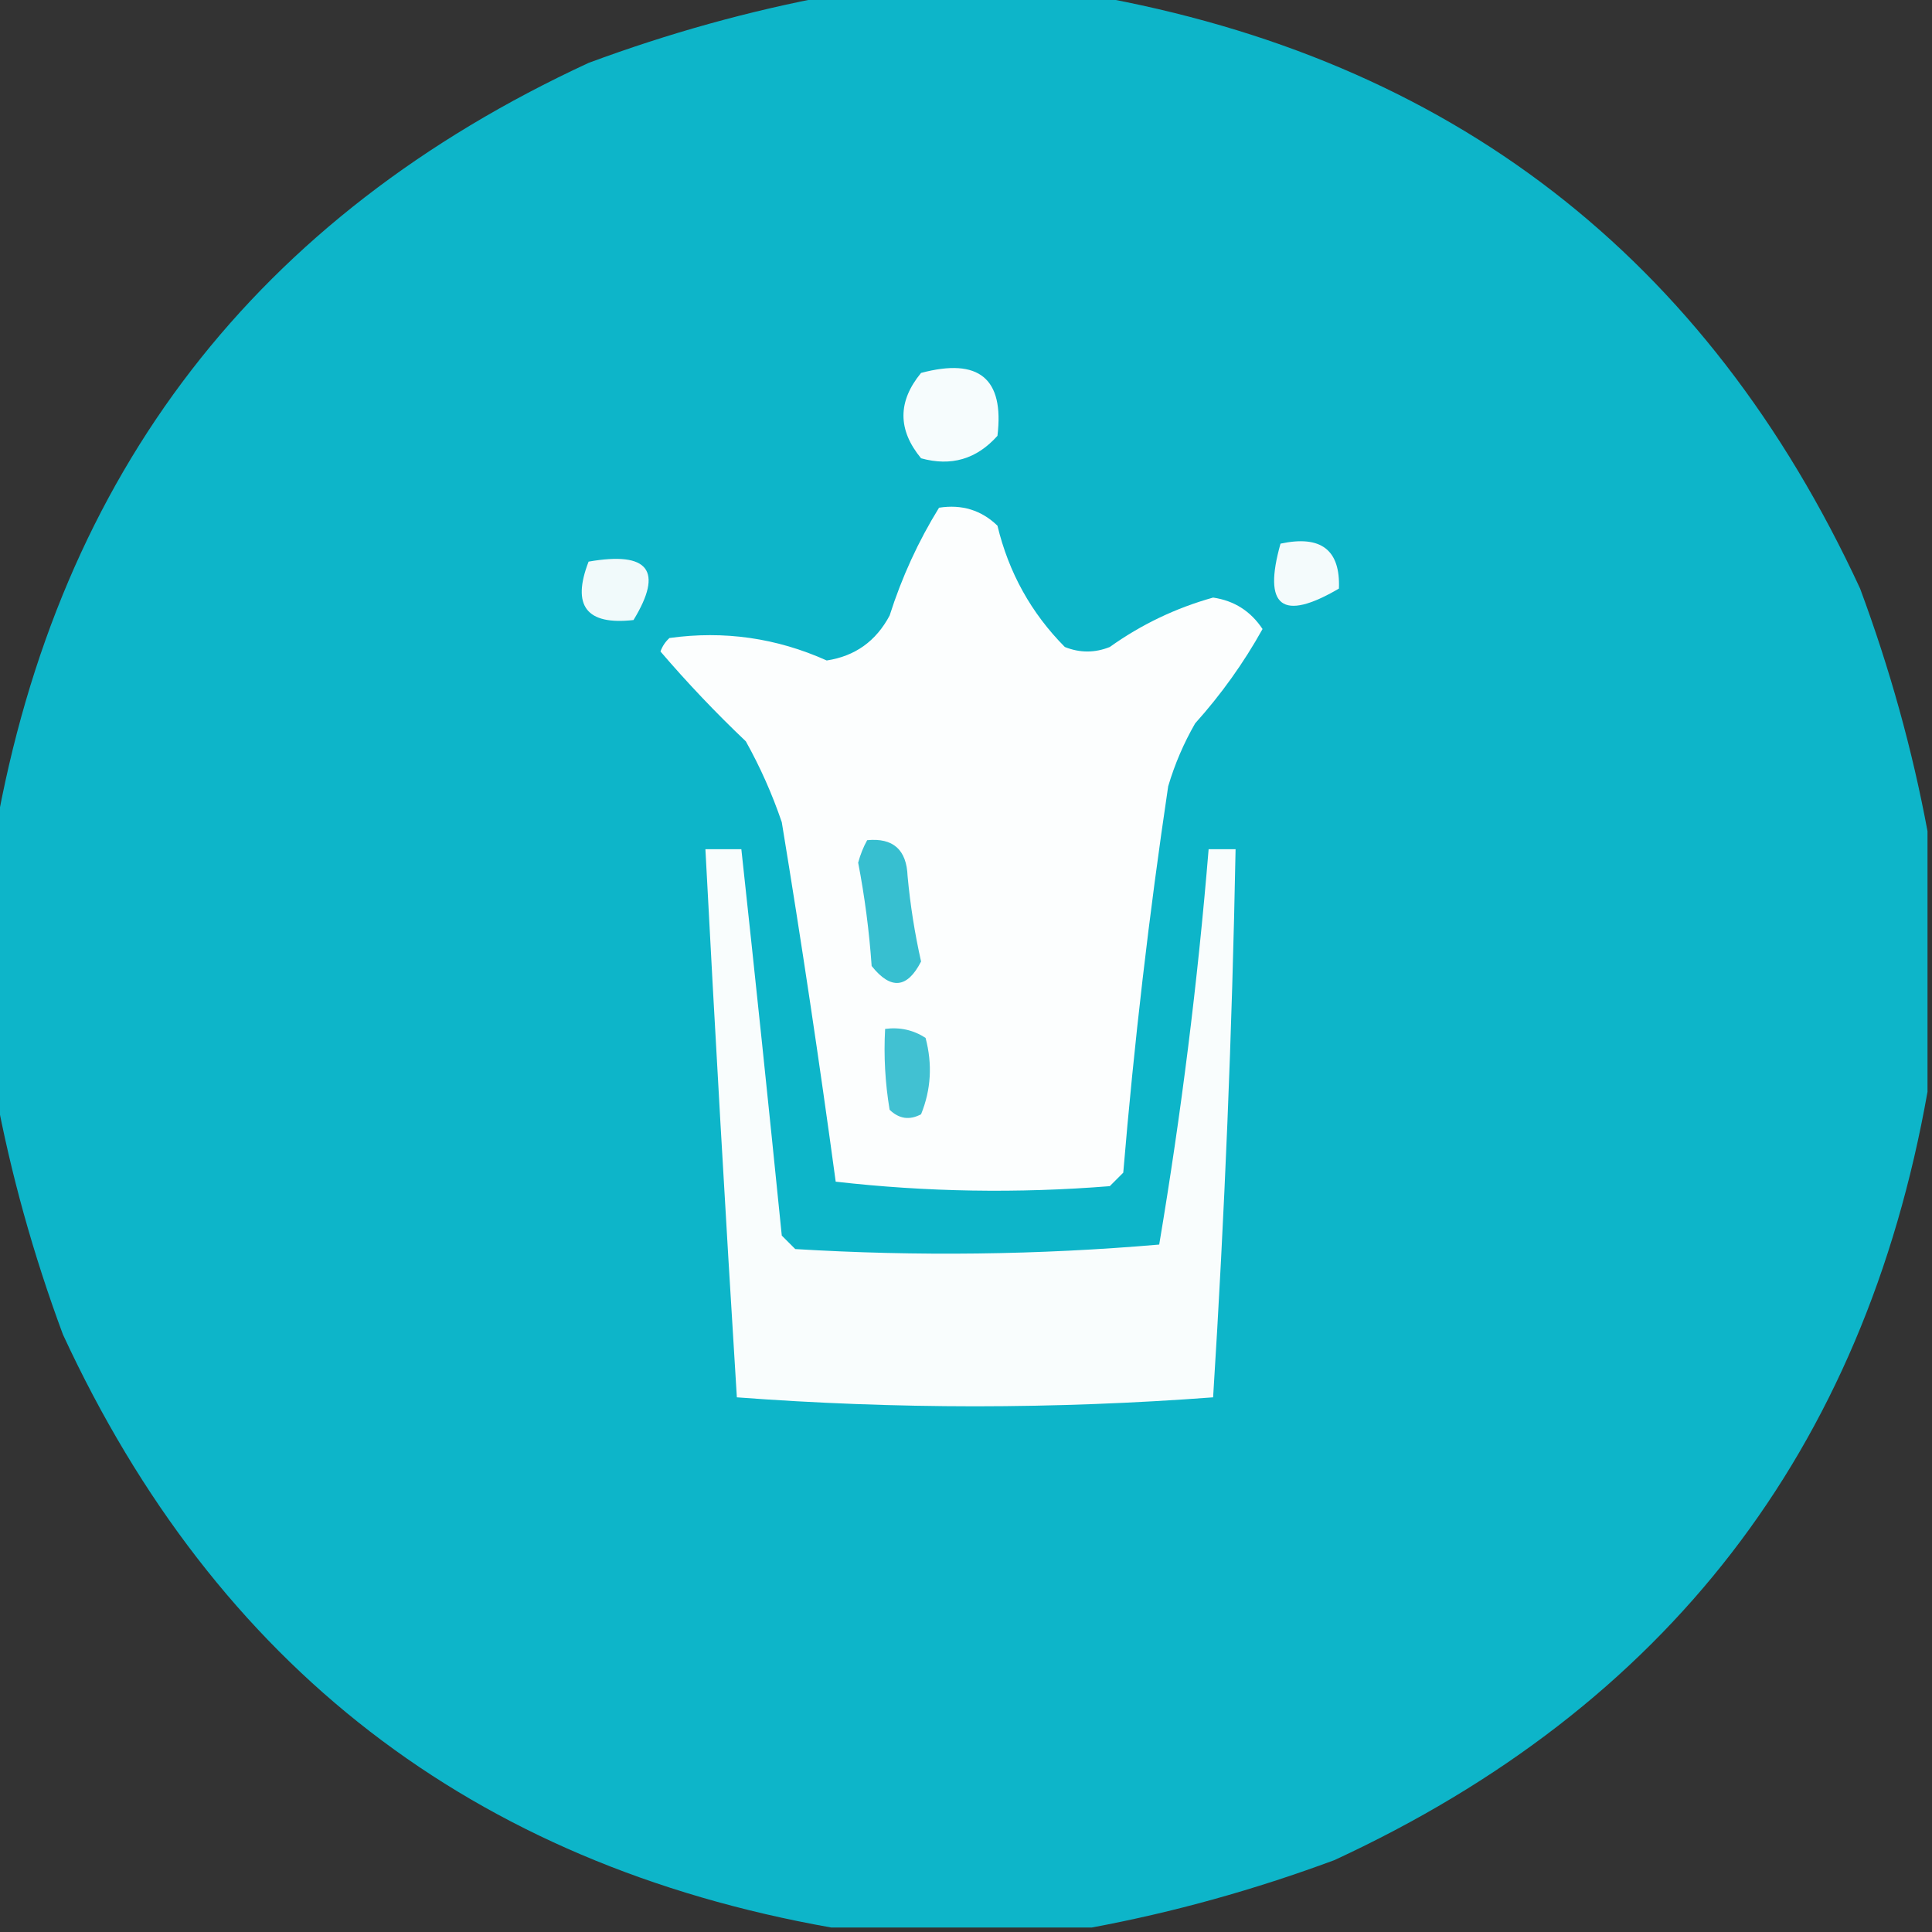 <?xml version="1.0" encoding="UTF-8"?>
<!DOCTYPE svg PUBLIC "-//W3C//DTD SVG 1.1//EN" "http://www.w3.org/Graphics/SVG/1.1/DTD/svg11.dtd">
<svg xmlns="http://www.w3.org/2000/svg" version="1.1" width="215px" height="215px" style="shape-rendering:geometricPrecision; text-rendering:geometricPrecision; image-rendering:optimizeQuality; fill-rule:evenodd; clip-rule:evenodd" xmlns:xlink="http://www.w3.org/1999/xlink">
<rect width="100%" height="100%" fill="#333333" stroke="none"/>
<g><path style="opacity:0.994" fill="#0eb6ca" d="M 92.5,-0.5 C 102.167,-0.5 111.833,-0.5 121.5,-0.5C 161.419,6.572 189.919,28.573 207,65.5C 210.308,74.413 212.808,83.413 214.5,92.5C 214.5,102.167 214.5,111.833 214.5,121.5C 207.428,161.419 185.428,189.919 148.5,207C 139.587,210.308 130.587,212.808 121.5,214.5C 111.833,214.5 102.167,214.5 92.5,214.5C 52.581,207.428 24.081,185.428 7,148.5C 3.692,139.587 1.192,130.587 -0.5,121.5C -0.5,111.833 -0.5,102.167 -0.5,92.5C 6.569,52.584 28.569,24.084 65.5,7C 74.413,3.692 83.413,1.192 92.5,-0.5 Z"/></g>
<g><path style="opacity:1" fill="#f6fcfd" d="M 102.5,41.5 C 108.938,39.784 111.772,42.117 111,48.5C 108.683,51.096 105.85,51.93 102.5,51C 99.888,47.836 99.888,44.669 102.5,41.5 Z"/></g>
<g><path style="opacity:1" fill="#fcfefe" d="M 104.5,56.5 C 107.044,56.104 109.211,56.771 111,58.5C 112.257,63.728 114.757,68.228 118.5,72C 120.167,72.667 121.833,72.667 123.5,72C 127.011,69.495 130.844,67.661 135,66.5C 137.347,66.845 139.181,68.012 140.5,70C 138.403,73.768 135.903,77.268 133,80.5C 131.725,82.717 130.725,85.051 130,87.5C 127.872,101.778 126.205,116.112 125,130.5C 124.5,131 124,131.5 123.5,132C 113.256,132.819 103.09,132.652 93,131.5C 91.185,118.127 89.185,104.793 87,91.5C 85.941,88.382 84.608,85.382 83,82.5C 79.651,79.318 76.484,75.985 73.5,72.5C 73.709,71.914 74.043,71.414 74.5,71C 80.571,70.156 86.404,70.989 92,73.5C 95.15,73.022 97.484,71.355 99,68.5C 100.363,64.225 102.197,60.225 104.5,56.5 Z"/></g>
<g><path style="opacity:1" fill="#f4fbfc" d="M 142.5,60.5 C 147.006,59.527 149.172,61.194 149,65.5C 142.681,69.205 140.514,67.538 142.5,60.5 Z"/></g>
<g><path style="opacity:1" fill="#f1fafb" d="M 65.5,62.5 C 72.19,61.331 73.857,63.497 70.5,69C 65.262,69.594 63.595,67.427 65.5,62.5 Z"/></g>
<g><path style="opacity:1" fill="#f9fdfd" d="M 78.5,94.5 C 79.833,94.5 81.167,94.5 82.5,94.5C 84.054,108.809 85.554,123.142 87,137.5C 87.5,138 88,138.5 88.5,139C 102.075,139.822 115.575,139.656 129,138.5C 131.455,123.908 133.288,109.241 134.5,94.5C 135.5,94.5 136.5,94.5 137.5,94.5C 137.115,114.85 136.282,135.183 135,155.5C 126.242,156.16 117.409,156.493 108.5,156.5C 99.591,156.493 90.758,156.16 82,155.5C 80.733,135.167 79.567,114.833 78.5,94.5 Z"/></g>
<g><path style="opacity:1" fill="#37bfd0" d="M 96.5,93.5 C 99.388,93.22 100.888,94.553 101,97.5C 101.296,100.706 101.796,103.872 102.5,107C 100.961,110.007 99.128,110.174 97,107.5C 96.73,103.627 96.23,99.794 95.5,96C 95.743,95.098 96.077,94.265 96.5,93.5 Z"/></g>
<g><path style="opacity:1" fill="#41c1d2" d="M 98.5,114.5 C 100.144,114.286 101.644,114.62 103,115.5C 103.777,118.429 103.61,121.263 102.5,124C 101.216,124.684 100.049,124.517 99,123.5C 98.502,120.518 98.335,117.518 98.5,114.5 Z"/></g>
</svg>
